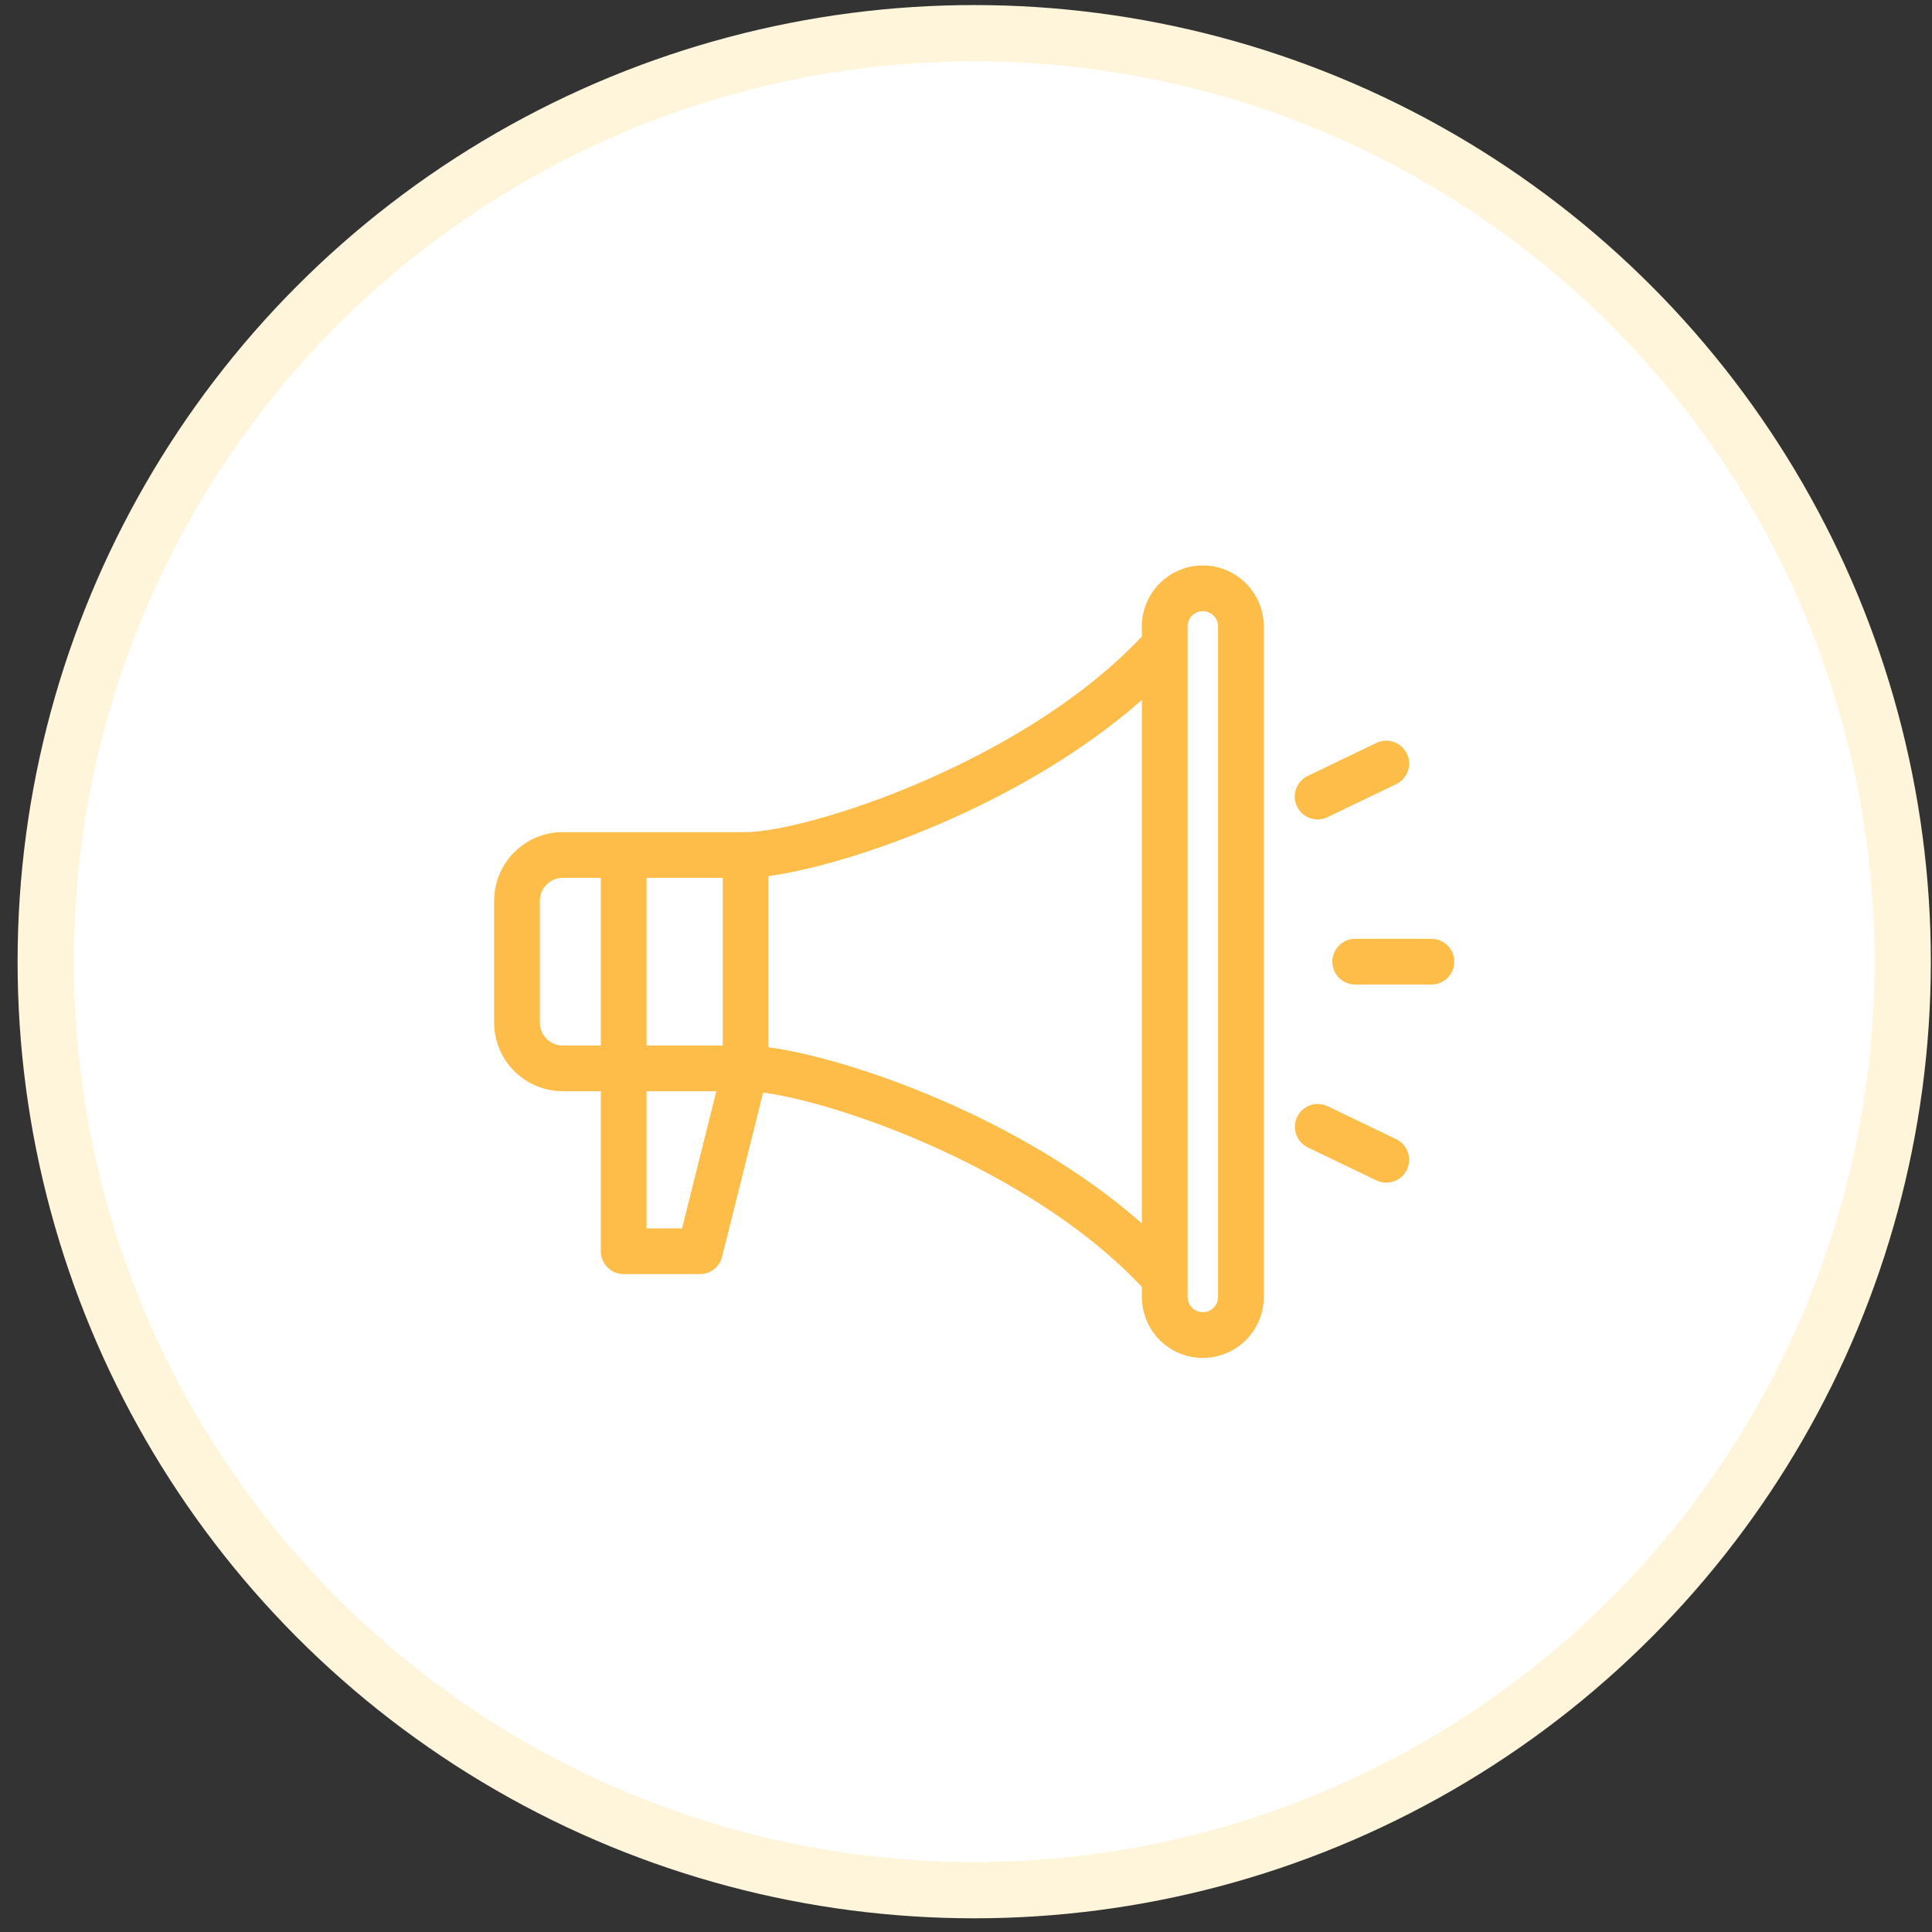 <?xml version="1.0" encoding="UTF-8"?>
<svg xmlns="http://www.w3.org/2000/svg" width="103" height="103" viewBox="0 0 103 103" fill="none">
  <rect x="0" y="0" width="103" height="103" fill="#333333" stroke="none"/>
  <circle cx="51.938" cy="51.27" r="49.5" fill="white" stroke="#FFF5DA" stroke-width="3"></circle>
  <g clip-path="url(#clip0_520_4325)">
    <path d="M64.125 30.145C63.263 30.145 62.437 30.488 61.828 31.098C61.219 31.707 60.876 32.533 60.875 33.395V33.936C57.405 37.608 52.711 40.123 49.335 41.6C45.19 43.414 41.376 44.363 39.75 44.363H30C29.031 44.364 28.101 44.75 27.416 45.435C26.73 46.121 26.345 47.05 26.344 48.02V54.52C26.345 55.489 26.73 56.418 27.416 57.104C28.101 57.789 29.031 58.175 30 58.176H32.031V66.707C32.031 67.03 32.16 67.34 32.388 67.569C32.617 67.797 32.927 67.926 33.25 67.926H37.312C37.584 67.926 37.848 67.835 38.062 67.668C38.277 67.5 38.429 67.266 38.495 67.003L40.684 58.248C42.596 58.5 45.849 59.414 49.335 60.939C52.711 62.416 57.405 64.931 60.875 68.604V69.144C60.875 70.007 61.217 70.833 61.827 71.443C62.436 72.052 63.263 72.394 64.125 72.394C64.987 72.394 65.814 72.052 66.423 71.443C67.033 70.833 67.375 70.007 67.375 69.144V33.395C67.374 32.533 67.031 31.707 66.422 31.098C65.813 30.488 64.987 30.145 64.125 30.145ZM38.531 55.738H34.469V46.801H38.531V55.738ZM28.781 54.52V48.02C28.782 47.696 28.91 47.387 29.139 47.158C29.367 46.93 29.677 46.801 30 46.801H32.031V55.738H30C29.677 55.738 29.367 55.609 29.139 55.381C28.91 55.152 28.782 54.843 28.781 54.52ZM36.361 65.488H34.469V58.176H38.189L36.361 65.488ZM40.969 55.833V46.706C45.253 46.136 54.47 42.963 60.875 37.316V65.223C54.47 59.576 45.253 56.403 40.969 55.833ZM64.938 69.144C64.938 69.36 64.852 69.567 64.7 69.719C64.547 69.871 64.341 69.957 64.125 69.957C63.91 69.957 63.703 69.871 63.55 69.719C63.398 69.567 63.312 69.36 63.312 69.144V33.395C63.312 33.179 63.398 32.972 63.55 32.82C63.703 32.668 63.91 32.582 64.125 32.582C64.341 32.582 64.547 32.668 64.7 32.82C64.852 32.972 64.938 33.179 64.938 33.395V69.144Z" fill="#FEBD48"></path>
    <path d="M76.312 50.051H72.25C71.927 50.051 71.617 50.179 71.388 50.408C71.16 50.636 71.031 50.946 71.031 51.27C71.031 51.593 71.16 51.903 71.388 52.131C71.617 52.36 71.927 52.488 72.25 52.488H76.312C76.636 52.488 76.946 52.36 77.174 52.131C77.403 51.903 77.531 51.593 77.531 51.27C77.531 50.946 77.403 50.636 77.174 50.408C76.946 50.179 76.636 50.051 76.312 50.051Z" fill="#FEBD48"></path>
    <path d="M70.245 43.687C70.428 43.687 70.608 43.645 70.772 43.566L74.434 41.805C74.725 41.665 74.949 41.415 75.056 41.11C75.163 40.805 75.144 40.47 75.004 40.179C74.864 39.888 74.614 39.664 74.309 39.557C74.004 39.45 73.669 39.469 73.378 39.609L69.716 41.369C69.467 41.489 69.266 41.69 69.146 41.938C69.026 42.187 68.995 42.47 69.056 42.739C69.118 43.008 69.269 43.249 69.485 43.421C69.701 43.593 69.969 43.687 70.246 43.687H70.245Z" fill="#FEBD48"></path>
    <path d="M74.434 60.733L70.773 58.972C70.482 58.835 70.148 58.818 69.845 58.925C69.541 59.033 69.293 59.256 69.154 59.546C69.014 59.836 68.995 60.169 69.1 60.474C69.206 60.778 69.427 61.028 69.716 61.169L73.378 62.929C73.669 63.069 74.004 63.088 74.309 62.981C74.614 62.874 74.864 62.651 75.004 62.359C75.144 62.068 75.163 61.733 75.056 61.428C74.949 61.123 74.725 60.873 74.434 60.733Z" fill="#FEBD48"></path>
  </g>
  <defs>
    <clipPath id="clip0_520_4325">
      <rect width="52" height="52" fill="white" transform="translate(25.938 25.27)"></rect>
    </clipPath>
  </defs>
</svg>
